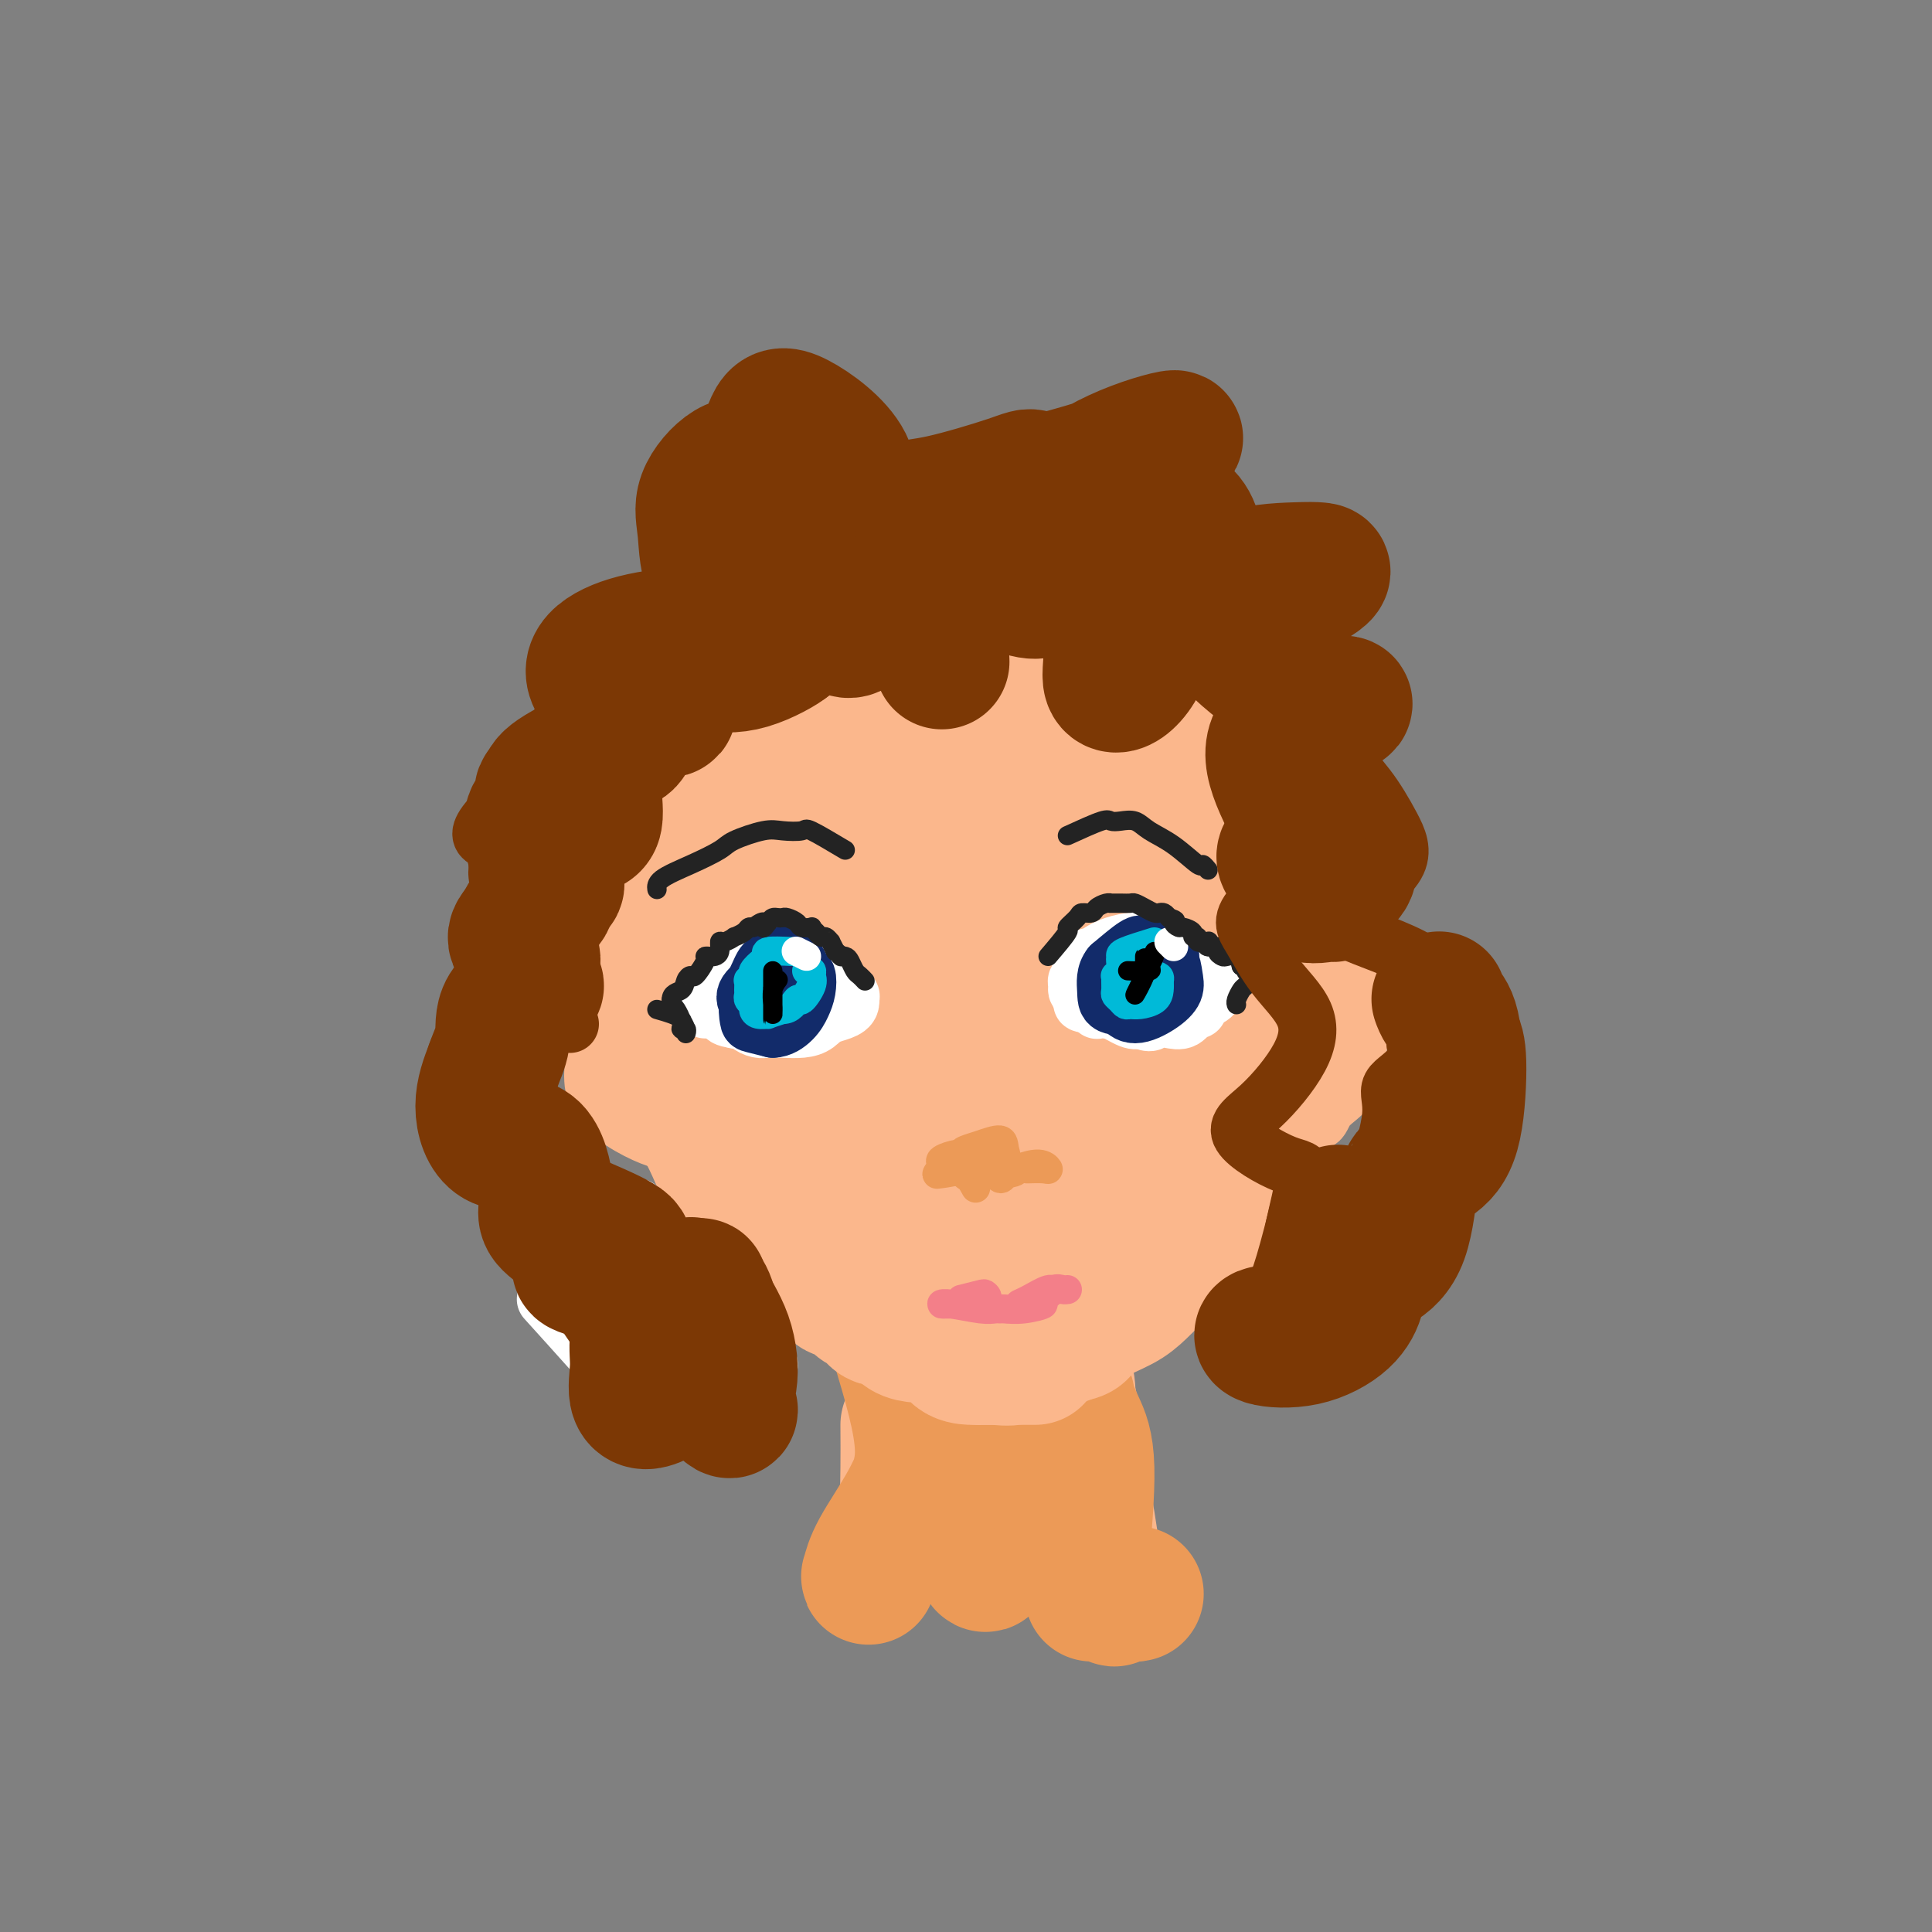 <svg viewBox='0 0 400 400' version='1.1' xmlns='http://www.w3.org/2000/svg' xmlns:xlink='http://www.w3.org/1999/xlink'><rect x="0" y="0" width="400" height="400" fill="#808080" stroke="none"/><g fill='none' stroke='rgb(251,183,140)' stroke-width='28' stroke-linecap='round' stroke-linejoin='round'><path d='M188,295c0.016,3.121 0.033,6.241 0,9c-0.033,2.759 -0.115,5.155 0,7c0.115,1.845 0.429,3.139 0,4c-0.429,0.861 -1.600,1.291 -2,2c-0.400,0.709 -0.030,1.698 0,2c0.030,0.302 -0.280,-0.084 0,-1c0.280,-0.916 1.149,-2.362 2,-4c0.851,-1.638 1.682,-3.468 3,-6c1.318,-2.532 3.122,-5.765 4,-9c0.878,-3.235 0.828,-6.471 1,-8c0.172,-1.529 0.565,-1.352 1,-1c0.435,0.352 0.912,0.879 1,1c0.088,0.121 -0.214,-0.164 0,2c0.214,2.164 0.944,6.776 2,11c1.056,4.224 2.438,8.060 4,10c1.562,1.940 3.303,1.983 4,2c0.697,0.017 0.348,0.009 0,0'/><path d='M208,316c0.984,0.100 1.443,-0.651 2,-3c0.557,-2.349 1.210,-6.295 2,-9c0.790,-2.705 1.715,-4.170 2,-6c0.285,-1.830 -0.070,-4.025 0,-4c0.070,0.025 0.565,2.270 1,3c0.435,0.730 0.810,-0.054 1,2c0.190,2.054 0.196,6.948 1,11c0.804,4.052 2.406,7.262 4,10c1.594,2.738 3.180,5.003 4,6c0.820,0.997 0.876,0.725 1,0c0.124,-0.725 0.318,-1.904 0,-5c-0.318,-3.096 -1.147,-8.108 -2,-12c-0.853,-3.892 -1.730,-6.663 -2,-9c-0.270,-2.337 0.066,-4.239 0,-6c-0.066,-1.761 -0.533,-3.380 -1,-5'/><path d='M221,289c-0.622,-5.890 -0.176,-2.114 0,-1c0.176,1.114 0.083,-0.433 0,-1c-0.083,-0.567 -0.155,-0.152 -1,0c-0.845,0.152 -2.463,0.043 -3,0c-0.537,-0.043 0.006,-0.018 0,0c-0.006,0.018 -0.562,0.030 -1,0c-0.438,-0.030 -0.756,-0.101 -1,0c-0.244,0.101 -0.412,0.373 -1,1c-0.588,0.627 -1.597,1.608 -2,2c-0.403,0.392 -0.202,0.196 0,0'/><path d='M188,273c1.047,2.876 2.095,5.751 3,10c0.905,4.249 1.668,9.871 2,14c0.332,4.129 0.233,6.767 0,8c-0.233,1.233 -0.601,1.063 -1,1c-0.399,-0.063 -0.828,-0.018 -1,0c-0.172,0.018 -0.086,0.009 0,0'/></g>
<g fill='none' stroke='rgb(236,154,87)' stroke-width='28' stroke-linecap='round' stroke-linejoin='round'><path d='M186,278c2.430,8.068 4.861,16.137 5,22c0.139,5.863 -2.013,9.521 -4,13c-1.987,3.479 -3.810,6.777 -5,9c-1.190,2.223 -1.747,3.369 -2,4c-0.253,0.631 -0.201,0.746 0,0c0.201,-0.746 0.551,-2.354 2,-5c1.449,-2.646 3.996,-6.329 6,-10c2.004,-3.671 3.465,-7.328 5,-13c1.535,-5.672 3.143,-13.357 4,-18c0.857,-4.643 0.962,-6.242 1,-7c0.038,-0.758 0.010,-0.673 0,0c-0.010,0.673 -0.002,1.936 0,7c0.002,5.064 -0.002,13.929 1,22c1.002,8.071 3.011,15.349 4,19c0.989,3.651 0.959,3.675 2,1c1.041,-2.675 3.155,-8.050 5,-16c1.845,-7.950 3.423,-18.475 5,-29'/><path d='M215,277c0.965,-5.693 0.878,-5.425 1,-5c0.122,0.425 0.452,1.007 1,8c0.548,6.993 1.315,20.395 2,28c0.685,7.605 1.288,9.411 2,11c0.712,1.589 1.532,2.962 2,4c0.468,1.038 0.585,1.741 1,-2c0.415,-3.741 1.129,-11.927 1,-17c-0.129,-5.073 -1.101,-7.034 -2,-9c-0.899,-1.966 -1.726,-3.938 -2,-5c-0.274,-1.062 0.005,-1.216 0,0c-0.005,1.216 -0.292,3.800 0,9c0.292,5.200 1.164,13.015 2,18c0.836,4.985 1.636,7.140 3,9c1.364,1.860 3.290,3.424 4,4c0.710,0.576 0.203,0.165 0,0c-0.203,-0.165 -0.101,-0.082 0,0'/><path d='M230,330c1.140,2.011 0.490,0.539 1,0c0.510,-0.539 2.181,-0.144 3,0c0.819,0.144 0.787,0.039 1,0c0.213,-0.039 0.673,-0.010 -1,0c-1.673,0.010 -5.478,0.003 -7,0c-1.522,-0.003 -0.761,-0.001 0,0'/></g>
<g fill='none' stroke='rgb(251,183,140)' stroke-width='28' stroke-linecap='round' stroke-linejoin='round'><path d='M159,263c4.983,0.105 9.966,0.209 13,1c3.034,0.791 4.118,2.268 5,3c0.882,0.732 1.560,0.720 2,1c0.440,0.280 0.641,0.853 2,1c1.359,0.147 3.877,-0.133 5,0c1.123,0.133 0.852,0.677 2,1c1.148,0.323 3.716,0.424 5,1c1.284,0.576 1.284,1.628 2,2c0.716,0.372 2.148,0.065 3,0c0.852,-0.065 1.123,0.112 2,1c0.877,0.888 2.360,2.487 3,3c0.640,0.513 0.437,-0.061 1,0c0.563,0.061 1.891,0.757 3,1c1.109,0.243 1.998,0.034 3,0c1.002,-0.034 2.116,0.106 4,0c1.884,-0.106 4.538,-0.459 6,-1c1.462,-0.541 1.731,-1.271 2,-2'/><path d='M222,275c2.787,-0.515 2.255,-0.302 2,0c-0.255,0.302 -0.234,0.694 -1,1c-0.766,0.306 -2.318,0.527 -4,1c-1.682,0.473 -3.493,1.199 -5,2c-1.507,0.801 -2.709,1.679 -4,2c-1.291,0.321 -2.672,0.086 -4,0c-1.328,-0.086 -2.604,-0.023 -3,0c-0.396,0.023 0.089,0.006 0,0c-0.089,-0.006 -0.753,-0.002 0,0c0.753,0.002 2.923,0.000 5,0c2.077,-0.000 4.062,-0.000 5,0c0.938,0.000 0.829,0.000 1,0c0.171,-0.000 0.620,-0.000 0,0c-0.620,0.000 -2.310,0.000 -4,0'/><path d='M210,281c-1.684,-0.003 -4.395,-0.012 -6,0c-1.605,0.012 -2.106,0.044 -3,0c-0.894,-0.044 -2.183,-0.164 -3,-1c-0.817,-0.836 -1.163,-2.389 -3,-3c-1.837,-0.611 -5.164,-0.281 -7,-1c-1.836,-0.719 -2.182,-2.487 -3,-3c-0.818,-0.513 -2.110,0.229 -3,0c-0.890,-0.229 -1.378,-1.430 -2,-2c-0.622,-0.570 -1.377,-0.508 -2,-1c-0.623,-0.492 -1.115,-1.536 -2,-2c-0.885,-0.464 -2.164,-0.348 -3,-1c-0.836,-0.652 -1.230,-2.073 -2,-3c-0.770,-0.927 -1.918,-1.362 -3,-2c-1.082,-0.638 -2.099,-1.479 -3,-2c-0.901,-0.521 -1.686,-0.720 -2,-1c-0.314,-0.280 -0.157,-0.640 0,-1'/><path d='M163,258c-3.962,-2.932 -1.366,-1.264 -1,-1c0.366,0.264 -1.498,-0.878 -3,-2c-1.502,-1.122 -2.640,-2.224 -3,-3c-0.360,-0.776 0.060,-1.226 -1,-3c-1.060,-1.774 -3.598,-4.870 -5,-7c-1.402,-2.130 -1.668,-3.292 -3,-6c-1.332,-2.708 -3.730,-6.962 -5,-11c-1.270,-4.038 -1.411,-7.862 -2,-12c-0.589,-4.138 -1.624,-8.592 -2,-15c-0.376,-6.408 -0.091,-14.769 1,-22c1.091,-7.231 2.988,-13.331 7,-21c4.012,-7.669 10.139,-16.909 15,-23c4.861,-6.091 8.458,-9.035 14,-12c5.542,-2.965 13.031,-5.952 20,-7c6.969,-1.048 13.420,-0.157 18,1c4.580,1.157 7.290,2.578 10,4'/><path d='M223,118c4.602,0.972 2.106,0.901 2,1c-0.106,0.099 2.179,0.367 1,0c-1.179,-0.367 -5.820,-1.370 -11,-2c-5.180,-0.630 -10.899,-0.888 -21,9c-10.101,9.888 -24.586,29.923 -32,48c-7.414,18.077 -7.759,34.195 -3,46c4.759,11.805 14.623,19.295 23,21c8.377,1.705 15.267,-2.375 21,-15c5.733,-12.625 10.307,-33.794 12,-49c1.693,-15.206 0.504,-24.448 -1,-32c-1.504,-7.552 -3.322,-13.413 -6,-17c-2.678,-3.587 -6.215,-4.900 -13,1c-6.785,5.900 -16.819,19.015 -23,41c-6.181,21.985 -8.510,52.842 -5,68c3.510,15.158 12.860,14.617 20,9c7.140,-5.617 12.070,-16.308 17,-27'/><path d='M204,220c3.541,-13.362 3.894,-33.269 4,-47c0.106,-13.731 -0.036,-21.288 -2,-23c-1.964,-1.712 -5.749,2.421 -11,16c-5.251,13.579 -11.968,36.605 -13,55c-1.032,18.395 3.620,32.160 9,36c5.380,3.840 11.486,-2.245 16,-7c4.514,-4.755 7.434,-8.182 9,-10c1.566,-1.818 1.776,-2.028 2,-2c0.224,0.028 0.461,0.295 -2,3c-2.461,2.705 -7.620,7.849 -11,13c-3.380,5.151 -4.983,10.308 -6,13c-1.017,2.692 -1.449,2.920 -1,3c0.449,0.080 1.780,0.011 6,-2c4.220,-2.011 11.328,-5.965 15,-8c3.672,-2.035 3.906,-2.153 4,-2c0.094,0.153 0.047,0.576 0,1'/><path d='M223,259c3.691,-1.908 0.417,-1.176 -2,1c-2.417,2.176 -3.979,5.798 -5,8c-1.021,2.202 -1.502,2.985 -2,4c-0.498,1.015 -1.013,2.263 -1,3c0.013,0.737 0.555,0.963 1,1c0.445,0.037 0.793,-0.113 2,0c1.207,0.113 3.275,0.491 5,0c1.725,-0.491 3.109,-1.850 5,-3c1.891,-1.150 4.290,-2.090 6,-3c1.710,-0.910 2.730,-1.790 4,-3c1.270,-1.210 2.790,-2.750 4,-4c1.210,-1.250 2.112,-2.211 3,-3c0.888,-0.789 1.764,-1.407 3,-3c1.236,-1.593 2.833,-4.160 4,-6c1.167,-1.840 1.905,-2.954 3,-5c1.095,-2.046 2.548,-5.023 4,-8'/><path d='M257,238c3.612,-6.036 2.140,-6.624 2,-11c-0.140,-4.376 1.050,-12.538 2,-18c0.950,-5.462 1.660,-8.225 2,-15c0.340,-6.775 0.309,-17.564 0,-24c-0.309,-6.436 -0.896,-8.520 -2,-13c-1.104,-4.480 -2.726,-11.358 -5,-16c-2.274,-4.642 -5.199,-7.050 -8,-9c-2.801,-1.950 -5.479,-3.442 -8,-4c-2.521,-0.558 -4.884,-0.180 -10,9c-5.116,9.180 -12.986,27.163 -17,46c-4.014,18.837 -4.171,38.529 -2,49c2.171,10.471 6.670,11.723 12,10c5.330,-1.723 11.490,-6.421 16,-15c4.510,-8.579 7.368,-21.041 9,-35c1.632,-13.959 2.038,-29.417 2,-36c-0.038,-6.583 -0.519,-4.292 -1,-2'/><path d='M249,154c-1.064,-5.706 -4.223,-0.972 -9,15c-4.777,15.972 -11.172,43.181 -13,58c-1.828,14.819 0.910,17.247 3,17c2.090,-0.247 3.530,-3.171 5,-11c1.470,-7.829 2.969,-20.565 4,-34c1.031,-13.435 1.593,-27.571 1,-36c-0.593,-8.429 -2.341,-11.151 -4,-16c-1.659,-4.849 -3.229,-11.824 -4,-15c-0.771,-3.176 -0.743,-2.552 -1,-1c-0.257,1.552 -0.800,4.033 -1,6c-0.200,1.967 -0.057,3.419 0,4c0.057,0.581 0.029,0.290 0,0'/></g>
<g fill='none' stroke='rgb(251,183,140)' stroke-width='12' stroke-linecap='round' stroke-linejoin='round'><path d='M137,215c-0.276,-1.379 -0.551,-2.758 -1,-4c-0.449,-1.242 -1.070,-2.346 -2,-3c-0.930,-0.654 -2.169,-0.859 -3,-1c-0.831,-0.141 -1.256,-0.220 -2,0c-0.744,0.220 -1.809,0.739 -3,1c-1.191,0.261 -2.509,0.264 -3,1c-0.491,0.736 -0.156,2.207 0,4c0.156,1.793 0.132,3.910 0,6c-0.132,2.090 -0.372,4.154 0,6c0.372,1.846 1.355,3.474 3,5c1.645,1.526 3.950,2.948 6,4c2.050,1.052 3.845,1.732 5,2c1.155,0.268 1.670,0.123 2,0c0.330,-0.123 0.473,-0.226 0,-1c-0.473,-0.774 -1.564,-2.221 -3,-4c-1.436,-1.779 -3.218,-3.889 -5,-6'/><path d='M131,225c-1.486,-2.474 -2.203,-3.158 -2,-5c0.203,-1.842 1.324,-4.842 2,-7c0.676,-2.158 0.907,-3.474 1,-4c0.093,-0.526 0.046,-0.263 0,0'/><path d='M261,214c3.592,-4.981 7.184,-9.962 9,-12c1.816,-2.038 1.857,-1.134 2,-1c0.143,0.134 0.388,-0.502 1,-1c0.612,-0.498 1.592,-0.859 2,-1c0.408,-0.141 0.243,-0.064 1,0c0.757,0.064 2.437,0.113 3,0c0.563,-0.113 0.010,-0.388 0,0c-0.010,0.388 0.525,1.439 1,3c0.475,1.561 0.891,3.631 1,5c0.109,1.369 -0.090,2.035 0,4c0.090,1.965 0.468,5.228 0,7c-0.468,1.772 -1.781,2.054 -2,3c-0.219,0.946 0.657,2.554 0,4c-0.657,1.446 -2.846,2.728 -4,4c-1.154,1.272 -1.272,2.535 -2,3c-0.728,0.465 -2.065,0.133 -3,0c-0.935,-0.133 -1.467,-0.066 -2,0'/><path d='M268,232c-0.951,-0.176 -0.829,-0.615 0,-1c0.829,-0.385 2.366,-0.716 4,-3c1.634,-2.284 3.366,-6.521 4,-9c0.634,-2.479 0.170,-3.200 0,-4c-0.170,-0.800 -0.046,-1.678 0,-3c0.046,-1.322 0.012,-3.087 0,-4c-0.012,-0.913 -0.004,-0.975 0,-1c0.004,-0.025 0.002,-0.012 0,0'/></g>
<g fill='none' stroke='rgb(255,255,255)' stroke-width='12' stroke-linecap='round' stroke-linejoin='round'><path d='M113,269c6.349,7.021 12.698,14.043 16,18c3.302,3.957 3.558,4.851 5,6c1.442,1.149 4.072,2.555 5,3c0.928,0.445 0.154,-0.071 0,-2c-0.154,-1.929 0.311,-5.272 0,-9c-0.311,-3.728 -1.400,-7.842 -3,-11c-1.600,-3.158 -3.712,-5.362 -4,-6c-0.288,-0.638 1.247,0.289 2,1c0.753,0.711 0.724,1.205 3,4c2.276,2.795 6.856,7.889 10,11c3.144,3.111 4.851,4.237 6,5c1.149,0.763 1.739,1.163 2,0c0.261,-1.163 0.191,-3.889 -1,-6c-1.191,-2.111 -3.505,-3.607 -5,-6c-1.495,-2.393 -2.172,-5.683 -3,-8c-0.828,-2.317 -1.808,-3.662 -2,-4c-0.192,-0.338 0.404,0.331 1,1'/><path d='M145,266c-0.729,-2.149 1.950,0.977 4,4c2.050,3.023 3.471,5.943 5,8c1.529,2.057 3.165,3.253 4,4c0.835,0.747 0.869,1.046 1,1c0.131,-0.046 0.360,-0.437 0,-1c-0.360,-0.563 -1.310,-1.296 -2,-2c-0.690,-0.704 -1.122,-1.377 -2,-2c-0.878,-0.623 -2.203,-1.196 -3,-2c-0.797,-0.804 -1.065,-1.840 -2,-3c-0.935,-1.160 -2.538,-2.443 -4,-4c-1.462,-1.557 -2.784,-3.388 -4,-5c-1.216,-1.612 -2.326,-3.007 -3,-4c-0.674,-0.993 -0.913,-1.586 -2,-3c-1.087,-1.414 -3.024,-3.650 -4,-5c-0.976,-1.350 -0.993,-1.814 -1,-2c-0.007,-0.186 -0.003,-0.093 0,0'/><path d='M146,209c0.995,-1.970 1.989,-3.939 3,-5c1.011,-1.061 2.037,-1.212 3,-2c0.963,-0.788 1.861,-2.213 3,-3c1.139,-0.787 2.517,-0.937 4,-1c1.483,-0.063 3.070,-0.038 4,0c0.930,0.038 1.201,0.089 2,0c0.799,-0.089 2.125,-0.319 3,0c0.875,0.319 1.300,1.185 2,2c0.700,0.815 1.675,1.577 2,2c0.325,0.423 -0.000,0.505 0,1c0.000,0.495 0.326,1.403 1,2c0.674,0.597 1.696,0.882 2,1c0.304,0.118 -0.110,0.070 0,0c0.110,-0.070 0.746,-0.163 1,0c0.254,0.163 0.127,0.581 0,1'/><path d='M176,207c0.479,1.967 -2.322,2.383 -4,3c-1.678,0.617 -2.231,1.434 -3,2c-0.769,0.566 -1.754,0.881 -3,1c-1.246,0.119 -2.753,0.042 -4,0c-1.247,-0.042 -2.236,-0.047 -3,0c-0.764,0.047 -1.305,0.148 -2,0c-0.695,-0.148 -1.546,-0.544 -2,-1c-0.454,-0.456 -0.512,-0.970 -1,-1c-0.488,-0.030 -1.407,0.426 -2,0c-0.593,-0.426 -0.860,-1.733 -1,-2c-0.140,-0.267 -0.153,0.505 0,1c0.153,0.495 0.472,0.713 2,1c1.528,0.287 4.264,0.644 7,1'/><path d='M160,212c2.297,-0.071 4.039,-0.748 5,-1c0.961,-0.252 1.142,-0.078 1,0c-0.142,0.078 -0.608,0.060 -1,0c-0.392,-0.060 -0.712,-0.162 -2,0c-1.288,0.162 -3.544,0.590 -5,0c-1.456,-0.590 -2.110,-2.196 -2,-3c0.110,-0.804 0.985,-0.805 2,-1c1.015,-0.195 2.171,-0.585 4,-1c1.829,-0.415 4.330,-0.855 5,-1c0.670,-0.145 -0.491,0.003 -1,0c-0.509,-0.003 -0.364,-0.159 -1,0c-0.636,0.159 -2.052,0.631 -4,1c-1.948,0.369 -4.429,0.635 -6,1c-1.571,0.365 -2.231,0.829 -3,1c-0.769,0.171 -1.648,0.049 -2,0c-0.352,-0.049 -0.176,-0.024 0,0'/><path d='M150,208c-2.623,0.646 -0.681,0.762 0,1c0.681,0.238 0.100,0.600 0,1c-0.100,0.400 0.281,0.838 2,1c1.719,0.162 4.777,0.046 6,0c1.223,-0.046 0.612,-0.023 0,0'/><path d='M226,203c2.780,-1.185 5.561,-2.370 7,-3c1.439,-0.630 1.538,-0.707 2,-1c0.462,-0.293 1.287,-0.804 2,-1c0.713,-0.196 1.313,-0.078 2,0c0.687,0.078 1.460,0.114 2,0c0.540,-0.114 0.848,-0.380 2,0c1.152,0.380 3.147,1.406 4,2c0.853,0.594 0.563,0.756 1,1c0.437,0.244 1.601,0.569 2,1c0.399,0.431 0.032,0.967 0,1c-0.032,0.033 0.270,-0.436 0,-1c-0.270,-0.564 -1.114,-1.223 -2,-2c-0.886,-0.777 -1.816,-1.671 -3,-2c-1.184,-0.329 -2.624,-0.094 -4,0c-1.376,0.094 -2.688,0.047 -4,0'/><path d='M237,198c-2.308,-0.604 -1.578,-0.116 -2,0c-0.422,0.116 -1.997,-0.142 -3,0c-1.003,0.142 -1.434,0.683 -2,1c-0.566,0.317 -1.266,0.410 -2,1c-0.734,0.590 -1.503,1.678 -2,2c-0.497,0.322 -0.722,-0.121 -1,0c-0.278,0.121 -0.609,0.805 -1,1c-0.391,0.195 -0.842,-0.098 -1,0c-0.158,0.098 -0.024,0.588 0,1c0.024,0.412 -0.061,0.745 0,1c0.061,0.255 0.268,0.433 1,1c0.732,0.567 1.990,1.523 3,2c1.010,0.477 1.772,0.475 3,1c1.228,0.525 2.922,1.579 4,2c1.078,0.421 1.539,0.211 2,0'/><path d='M236,211c2.550,1.246 2.425,0.362 3,0c0.575,-0.362 1.850,-0.202 3,0c1.150,0.202 2.175,0.446 3,0c0.825,-0.446 1.450,-1.584 2,-2c0.550,-0.416 1.024,-0.111 1,0c-0.024,0.111 -0.546,0.030 -1,0c-0.454,-0.030 -0.839,-0.007 -2,0c-1.161,0.007 -3.100,-0.002 -5,0c-1.900,0.002 -3.763,0.014 -6,0c-2.237,-0.014 -4.847,-0.055 -6,0c-1.153,0.055 -0.849,0.207 -1,0c-0.151,-0.207 -0.757,-0.773 -1,-1c-0.243,-0.227 -0.121,-0.113 0,0'/><path d='M226,208c-3.414,-0.287 -1.450,-0.505 -1,-1c0.450,-0.495 -0.613,-1.268 -1,-2c-0.387,-0.732 -0.098,-1.425 0,-2c0.098,-0.575 0.004,-1.033 0,-1c-0.004,0.033 0.080,0.556 0,0c-0.080,-0.556 -0.325,-2.191 0,-3c0.325,-0.809 1.221,-0.791 2,-1c0.779,-0.209 1.440,-0.646 2,-1c0.560,-0.354 1.020,-0.624 2,-1c0.980,-0.376 2.479,-0.859 4,-1c1.521,-0.141 3.062,0.059 4,0c0.938,-0.059 1.272,-0.377 2,0c0.728,0.377 1.850,1.448 3,2c1.150,0.552 2.329,0.586 3,1c0.671,0.414 0.836,1.207 1,2'/><path d='M247,200c1.780,1.157 1.730,1.549 2,2c0.270,0.451 0.859,0.961 1,1c0.141,0.039 -0.165,-0.392 0,0c0.165,0.392 0.801,1.608 1,2c0.199,0.392 -0.038,-0.038 0,0c0.038,0.038 0.350,0.546 0,1c-0.350,0.454 -1.362,0.854 -2,1c-0.638,0.146 -0.903,0.039 -1,0c-0.097,-0.039 -0.028,-0.011 0,0c0.028,0.011 0.014,0.006 0,0'/></g>
<g fill='none' stroke='rgb(236,154,87)' stroke-width='6' stroke-linecap='round' stroke-linejoin='round'><path d='M202,246c-1.321,-2.329 -2.642,-4.658 -3,-6c-0.358,-1.342 0.247,-1.699 1,-2c0.753,-0.301 1.653,-0.548 3,-1c1.347,-0.452 3.140,-1.111 4,-1c0.860,0.111 0.786,0.990 1,2c0.214,1.010 0.717,2.149 0,3c-0.717,0.851 -2.655,1.412 -4,2c-1.345,0.588 -2.098,1.201 -3,1c-0.902,-0.201 -1.954,-1.217 -2,-2c-0.046,-0.783 0.916,-1.334 2,-2c1.084,-0.666 2.292,-1.446 3,-2c0.708,-0.554 0.916,-0.883 1,0c0.084,0.883 0.043,2.979 0,4c-0.043,1.021 -0.089,0.967 -1,1c-0.911,0.033 -2.689,0.152 -4,0c-1.311,-0.152 -2.156,-0.576 -3,-1'/><path d='M197,242c-1.703,0.049 -1.960,0.173 -2,0c-0.040,-0.173 0.137,-0.642 0,-1c-0.137,-0.358 -0.586,-0.604 0,-1c0.586,-0.396 2.209,-0.943 3,-1c0.791,-0.057 0.749,0.374 1,1c0.251,0.626 0.793,1.446 0,2c-0.793,0.554 -2.922,0.842 -4,1c-1.078,0.158 -1.106,0.188 -1,0c0.106,-0.188 0.347,-0.592 1,-1c0.653,-0.408 1.719,-0.819 3,-1c1.281,-0.181 2.776,-0.131 4,0c1.224,0.131 2.176,0.343 3,1c0.824,0.657 1.521,1.759 2,2c0.479,0.241 0.739,-0.380 1,-1'/><path d='M208,243c2.481,-0.150 2.184,-0.523 3,-1c0.816,-0.477 2.743,-1.056 4,-1c1.257,0.056 1.842,0.747 2,1c0.158,0.253 -0.111,0.068 -1,0c-0.889,-0.068 -2.397,-0.019 -3,0c-0.603,0.019 -0.302,0.010 0,0'/></g>
<g fill='none' stroke='rgb(243,127,137)' stroke-width='6' stroke-linecap='round' stroke-linejoin='round'><path d='M199,269c1.605,-0.400 3.209,-0.801 4,-1c0.791,-0.199 0.768,-0.197 1,0c0.232,0.197 0.720,0.588 0,1c-0.720,0.412 -2.646,0.846 -4,1c-1.354,0.154 -2.136,0.027 -3,0c-0.864,-0.027 -1.811,0.045 -2,0c-0.189,-0.045 0.381,-0.209 2,0c1.619,0.209 4.286,0.789 6,1c1.714,0.211 2.473,0.053 3,0c0.527,-0.053 0.821,-0.000 1,0c0.179,0.000 0.244,-0.051 1,0c0.756,0.051 2.204,0.206 4,0c1.796,-0.206 3.942,-0.773 4,-1c0.058,-0.227 -1.971,-0.113 -4,0'/><path d='M212,270c-0.541,-0.026 0.105,-0.092 0,0c-0.105,0.092 -0.962,0.340 0,0c0.962,-0.340 3.744,-1.270 5,-2c1.256,-0.730 0.987,-1.261 0,-1c-0.987,0.261 -2.693,1.313 -4,2c-1.307,0.687 -2.217,1.007 -2,1c0.217,-0.007 1.561,-0.342 3,-1c1.439,-0.658 2.973,-1.640 4,-2c1.027,-0.360 1.546,-0.097 2,0c0.454,0.097 0.844,0.028 1,0c0.156,-0.028 0.078,-0.014 0,0'/></g>
<g fill='none' stroke='rgb(19,129,197)' stroke-width='12' stroke-linecap='round' stroke-linejoin='round'><path d='M159,202c-0.012,-0.537 -0.024,-1.074 0,0c0.024,1.074 0.083,3.758 0,5c-0.083,1.242 -0.309,1.041 0,1c0.309,-0.041 1.151,0.076 2,0c0.849,-0.076 1.704,-0.346 2,-1c0.296,-0.654 0.033,-1.691 0,-2c-0.033,-0.309 0.163,0.109 0,0c-0.163,-0.109 -0.687,-0.746 -1,-1c-0.313,-0.254 -0.416,-0.124 -1,0c-0.584,0.124 -1.649,0.244 -2,1c-0.351,0.756 0.011,2.150 0,3c-0.011,0.850 -0.395,1.156 0,1c0.395,-0.156 1.568,-0.773 2,-1c0.432,-0.227 0.123,-0.065 0,0c-0.123,0.065 -0.062,0.032 0,0'/></g>
<g fill='none' stroke='rgb(18,43,106)' stroke-width='12' stroke-linecap='round' stroke-linejoin='round'><path d='M162,208c-1.650,0.358 -3.300,0.716 -4,1c-0.700,0.284 -0.450,0.494 0,1c0.450,0.506 1.099,1.309 2,1c0.901,-0.309 2.053,-1.729 3,-3c0.947,-1.271 1.688,-2.393 2,-3c0.312,-0.607 0.196,-0.700 0,-1c-0.196,-0.300 -0.473,-0.809 -1,-1c-0.527,-0.191 -1.305,-0.066 -2,0c-0.695,0.066 -1.307,0.071 -2,1c-0.693,0.929 -1.467,2.782 -2,4c-0.533,1.218 -0.826,1.802 0,2c0.826,0.198 2.770,0.011 4,-1c1.230,-1.011 1.747,-2.845 2,-4c0.253,-1.155 0.243,-1.629 0,-2c-0.243,-0.371 -0.719,-0.638 -1,-1c-0.281,-0.362 -0.366,-0.818 -1,-1c-0.634,-0.182 -1.817,-0.091 -3,0'/><path d='M159,201c-0.834,-0.539 -0.418,0.113 -1,1c-0.582,0.887 -2.164,2.008 -3,3c-0.836,0.992 -0.928,1.854 0,3c0.928,1.146 2.877,2.575 4,3c1.123,0.425 1.422,-0.153 2,-1c0.578,-0.847 1.436,-1.964 2,-3c0.564,-1.036 0.835,-1.992 1,-3c0.165,-1.008 0.225,-2.067 0,-3c-0.225,-0.933 -0.733,-1.741 -1,-2c-0.267,-0.259 -0.292,0.032 -1,0c-0.708,-0.032 -2.098,-0.388 -3,0c-0.902,0.388 -1.316,1.518 -2,3c-0.684,1.482 -1.637,3.315 -2,5c-0.363,1.685 -0.136,3.223 0,4c0.136,0.777 0.182,0.793 1,1c0.818,0.207 2.409,0.603 4,1'/><path d='M160,213c1.573,0.002 3.007,-0.992 4,-2c0.993,-1.008 1.546,-2.028 2,-3c0.454,-0.972 0.808,-1.896 1,-3c0.192,-1.104 0.222,-2.389 0,-3c-0.222,-0.611 -0.696,-0.548 -1,-1c-0.304,-0.452 -0.439,-1.419 -1,-2c-0.561,-0.581 -1.549,-0.778 -2,-1c-0.451,-0.222 -0.366,-0.471 -1,0c-0.634,0.471 -1.987,1.660 -3,3c-1.013,1.340 -1.686,2.832 -2,4c-0.314,1.168 -0.270,2.014 0,3c0.270,0.986 0.765,2.112 2,2c1.235,-0.112 3.210,-1.460 4,-2c0.790,-0.540 0.395,-0.270 0,0'/><path d='M235,203c1.577,0.059 3.154,0.119 4,0c0.846,-0.119 0.962,-0.416 1,-1c0.038,-0.584 -0.002,-1.456 0,-2c0.002,-0.544 0.045,-0.760 0,-1c-0.045,-0.240 -0.178,-0.502 -1,0c-0.822,0.502 -2.332,1.769 -3,3c-0.668,1.231 -0.493,2.424 0,3c0.493,0.576 1.304,0.533 2,0c0.696,-0.533 1.278,-1.556 2,-3c0.722,-1.444 1.583,-3.308 2,-4c0.417,-0.692 0.391,-0.211 0,0c-0.391,0.211 -1.147,0.153 -2,0c-0.853,-0.153 -1.803,-0.400 -3,1c-1.197,1.400 -2.640,4.447 -3,6c-0.360,1.553 0.365,1.610 1,2c0.635,0.390 1.182,1.111 2,1c0.818,-0.111 1.909,-1.056 3,-2'/><path d='M240,206c1.417,-0.217 1.958,-1.261 2,-3c0.042,-1.739 -0.416,-4.174 -1,-5c-0.584,-0.826 -1.293,-0.045 -2,0c-0.707,0.045 -1.412,-0.648 -2,-1c-0.588,-0.352 -1.060,-0.362 -2,1c-0.940,1.362 -2.350,4.097 -3,6c-0.650,1.903 -0.542,2.975 0,4c0.542,1.025 1.517,2.005 3,2c1.483,-0.005 3.474,-0.994 5,-2c1.526,-1.006 2.588,-2.027 3,-3c0.412,-0.973 0.173,-1.896 0,-3c-0.173,-1.104 -0.281,-2.390 -1,-3c-0.719,-0.610 -2.048,-0.545 -3,-1c-0.952,-0.455 -1.525,-1.430 -2,-2c-0.475,-0.570 -0.850,-0.734 -2,0c-1.150,0.734 -3.075,2.367 -5,4'/><path d='M230,200c-1.307,1.575 -1.075,3.513 -1,5c0.075,1.487 -0.008,2.522 1,3c1.008,0.478 3.108,0.397 4,0c0.892,-0.397 0.576,-1.111 1,-2c0.424,-0.889 1.589,-1.953 2,-3c0.411,-1.047 0.068,-2.077 0,-3c-0.068,-0.923 0.139,-1.739 0,-2c-0.139,-0.261 -0.625,0.033 -1,0c-0.375,-0.033 -0.639,-0.394 -1,0c-0.361,0.394 -0.817,1.541 -1,2c-0.183,0.459 -0.091,0.229 0,0'/></g>
<g fill='none' stroke='rgb(0,186,216)' stroke-width='6' stroke-linecap='round' stroke-linejoin='round'><path d='M164,197c-2.127,-0.098 -4.253,-0.195 -5,0c-0.747,0.195 -0.113,0.684 0,1c0.113,0.316 -0.295,0.461 -1,1c-0.705,0.539 -1.706,1.472 -2,2c-0.294,0.528 0.118,0.652 0,1c-0.118,0.348 -0.765,0.919 -1,1c-0.235,0.081 -0.059,-0.329 0,0c0.059,0.329 0.001,1.397 0,2c-0.001,0.603 0.054,0.740 0,1c-0.054,0.260 -0.217,0.644 0,1c0.217,0.356 0.812,0.685 1,1c0.188,0.315 -0.033,0.618 0,1c0.033,0.382 0.318,0.845 1,1c0.682,0.155 1.761,0.003 2,0c0.239,-0.003 -0.360,0.142 0,0c0.360,-0.142 1.680,-0.571 3,-1'/><path d='M162,209c1.735,0.125 2.571,-1.564 3,-2c0.429,-0.436 0.451,0.381 1,0c0.549,-0.381 1.625,-1.958 2,-3c0.375,-1.042 0.049,-1.547 0,-2c-0.049,-0.453 0.179,-0.853 0,-1c-0.179,-0.147 -0.765,-0.042 -1,0c-0.235,0.042 -0.117,0.021 0,0'/><path d='M239,195c-2.425,0.748 -4.850,1.497 -6,2c-1.150,0.503 -1.026,0.761 -1,1c0.026,0.239 -0.046,0.458 0,1c0.046,0.542 0.209,1.406 0,2c-0.209,0.594 -0.789,0.919 -1,1c-0.211,0.081 -0.054,-0.081 0,0c0.054,0.081 0.003,0.404 0,1c-0.003,0.596 0.040,1.466 0,2c-0.040,0.534 -0.164,0.732 0,1c0.164,0.268 0.614,0.605 1,1c0.386,0.395 0.706,0.846 1,1c0.294,0.154 0.562,0.011 1,0c0.438,-0.011 1.045,0.110 2,0c0.955,-0.110 2.257,-0.453 3,-1c0.743,-0.547 0.927,-1.299 1,-2c0.073,-0.701 0.037,-1.350 0,-2'/><path d='M240,203c0.400,-1.000 -0.600,-1.000 -1,-1c-0.400,-0.000 -0.200,0.000 0,0'/></g>
<g fill='none' stroke='rgb(0,0,0)' stroke-width='4' stroke-linecap='round' stroke-linejoin='round'><path d='M160,201c-0.000,1.402 -0.000,2.804 0,4c0.000,1.196 0.000,2.186 0,3c-0.000,0.814 -0.001,1.452 0,2c0.001,0.548 0.004,1.005 0,1c-0.004,-0.005 -0.015,-0.470 0,-1c0.015,-0.530 0.057,-1.123 0,-2c-0.057,-0.877 -0.211,-2.039 0,-3c0.211,-0.961 0.788,-1.720 1,-2c0.212,-0.280 0.061,-0.080 0,0c-0.061,0.080 -0.030,0.040 0,0'/><path d='M234,201c-0.461,-0.016 -0.923,-0.033 0,0c0.923,0.033 3.229,0.115 4,0c0.771,-0.115 0.005,-0.427 0,-1c-0.005,-0.573 0.749,-1.407 1,-2c0.251,-0.593 -0.002,-0.947 0,-1c0.002,-0.053 0.260,0.193 0,1c-0.260,0.807 -1.036,2.175 -2,4c-0.964,1.825 -2.115,4.106 -2,4c0.115,-0.106 1.495,-2.600 2,-4c0.505,-1.400 0.135,-1.708 0,-2c-0.135,-0.292 -0.036,-0.570 0,-1c0.036,-0.430 0.010,-1.012 0,-1c-0.010,0.012 -0.003,0.619 0,1c0.003,0.381 0.001,0.538 0,1c-0.001,0.462 -0.000,1.231 0,2'/><path d='M237,202c-0.222,0.467 -0.778,0.133 -1,0c-0.222,-0.133 -0.111,-0.067 0,0'/></g>
<g fill='none' stroke='rgb(255,255,255)' stroke-width='6' stroke-linecap='round' stroke-linejoin='round'><path d='M167,198c-0.833,-0.417 -1.667,-0.833 -2,-1c-0.333,-0.167 -0.167,-0.083 0,0'/><path d='M243,196c-0.417,-0.417 -0.833,-0.833 -1,-1c-0.167,-0.167 -0.083,-0.083 0,0'/></g>
<g fill='none' stroke='rgb(35,35,35)' stroke-width='4' stroke-linecap='round' stroke-linejoin='round'><path d='M217,198c1.747,-2.052 3.494,-4.104 4,-5c0.506,-0.896 -0.230,-0.635 0,-1c0.230,-0.365 1.427,-1.355 2,-2c0.573,-0.645 0.522,-0.943 1,-1c0.478,-0.057 1.486,0.128 2,0c0.514,-0.128 0.536,-0.570 1,-1c0.464,-0.430 1.371,-0.847 2,-1c0.629,-0.153 0.980,-0.042 1,0c0.020,0.042 -0.290,0.014 0,0c0.290,-0.014 1.181,-0.014 2,0c0.819,0.014 1.567,0.042 2,0c0.433,-0.042 0.550,-0.156 1,0c0.450,0.156 1.234,0.580 2,1c0.766,0.420 1.515,0.834 2,1c0.485,0.166 0.708,0.083 1,0c0.292,-0.083 0.655,-0.167 1,0c0.345,0.167 0.673,0.583 1,1'/><path d='M242,190c2.184,0.627 1.144,0.694 1,1c-0.144,0.306 0.607,0.852 1,1c0.393,0.148 0.429,-0.100 1,0c0.571,0.100 1.677,0.549 2,1c0.323,0.451 -0.137,0.904 0,1c0.137,0.096 0.872,-0.167 1,0c0.128,0.167 -0.350,0.762 0,1c0.350,0.238 1.529,0.119 2,0c0.471,-0.119 0.235,-0.238 0,0c-0.235,0.238 -0.467,0.835 0,1c0.467,0.165 1.634,-0.101 2,0c0.366,0.101 -0.071,0.568 0,1c0.071,0.432 0.648,0.827 1,1c0.352,0.173 0.479,0.123 1,0c0.521,-0.123 1.434,-0.321 2,0c0.566,0.321 0.783,1.160 1,2'/><path d='M257,200c2.502,1.713 1.258,0.995 1,1c-0.258,0.005 0.468,0.731 1,1c0.532,0.269 0.868,0.079 1,0c0.132,-0.079 0.061,-0.047 0,0c-0.061,0.047 -0.111,0.110 0,0c0.111,-0.110 0.384,-0.394 0,0c-0.384,0.394 -1.423,1.465 -2,2c-0.577,0.535 -0.691,0.535 -1,1c-0.309,0.465 -0.814,1.394 -1,2c-0.186,0.606 -0.053,0.887 0,1c0.053,0.113 0.027,0.056 0,0'/><path d='M136,209c2.143,0.611 4.287,1.222 5,2c0.713,0.778 -0.004,1.724 0,2c0.004,0.276 0.729,-0.116 1,0c0.271,0.116 0.087,0.740 0,1c-0.087,0.260 -0.079,0.154 0,0c0.079,-0.154 0.228,-0.357 0,-1c-0.228,-0.643 -0.832,-1.726 -1,-2c-0.168,-0.274 0.098,0.263 0,0c-0.098,-0.263 -0.562,-1.325 -1,-2c-0.438,-0.675 -0.849,-0.965 -1,-1c-0.151,-0.035 -0.041,0.183 0,0c0.041,-0.183 0.012,-0.767 0,-1c-0.012,-0.233 -0.006,-0.117 0,0'/><path d='M139,207c-0.057,-1.434 1.299,-1.519 2,-2c0.701,-0.481 0.747,-1.358 1,-2c0.253,-0.642 0.712,-1.048 1,-1c0.288,0.048 0.406,0.549 1,0c0.594,-0.549 1.666,-2.149 2,-3c0.334,-0.851 -0.069,-0.954 0,-1c0.069,-0.046 0.608,-0.036 1,0c0.392,0.036 0.635,0.097 1,0c0.365,-0.097 0.853,-0.351 1,-1c0.147,-0.649 -0.045,-1.693 0,-2c0.045,-0.307 0.327,0.124 1,0c0.673,-0.124 1.738,-0.804 2,-1c0.262,-0.196 -0.280,0.092 0,0c0.280,-0.092 1.383,-0.563 2,-1c0.617,-0.437 0.748,-0.839 1,-1c0.252,-0.161 0.626,-0.080 1,0'/><path d='M156,192c3.035,-2.276 2.123,-0.466 2,0c-0.123,0.466 0.543,-0.412 1,-1c0.457,-0.588 0.704,-0.887 1,-1c0.296,-0.113 0.641,-0.041 1,0c0.359,0.041 0.731,0.050 1,0c0.269,-0.050 0.435,-0.158 1,0c0.565,0.158 1.527,0.581 2,1c0.473,0.419 0.455,0.834 1,1c0.545,0.166 1.651,0.082 2,0c0.349,-0.082 -0.060,-0.161 0,0c0.060,0.161 0.590,0.564 1,1c0.410,0.436 0.701,0.907 1,1c0.299,0.093 0.606,-0.192 1,0c0.394,0.192 0.875,0.859 1,1c0.125,0.141 -0.107,-0.246 0,0c0.107,0.246 0.554,1.123 1,2'/><path d='M173,197c1.880,1.318 1.081,1.112 1,1c-0.081,-0.112 0.556,-0.132 1,0c0.444,0.132 0.693,0.414 1,1c0.307,0.586 0.670,1.477 1,2c0.330,0.523 0.627,0.679 1,1c0.373,0.321 0.821,0.806 1,1c0.179,0.194 0.090,0.097 0,0'/><path d='M175,176c-2.833,-1.687 -5.666,-3.374 -7,-4c-1.334,-0.626 -1.170,-0.191 -2,0c-0.830,0.191 -2.656,0.137 -4,0c-1.344,-0.137 -2.206,-0.357 -4,0c-1.794,0.357 -4.519,1.290 -6,2c-1.481,0.710 -1.717,1.196 -3,2c-1.283,0.804 -3.612,1.927 -6,3c-2.388,1.073 -4.835,2.097 -6,3c-1.165,0.903 -1.047,1.687 -1,2c0.047,0.313 0.024,0.157 0,0'/><path d='M221,173c2.773,-1.265 5.545,-2.529 7,-3c1.455,-0.471 1.591,-0.147 2,0c0.409,0.147 1.091,0.118 2,0c0.909,-0.118 2.047,-0.323 3,0c0.953,0.323 1.723,1.176 3,2c1.277,0.824 3.060,1.619 5,3c1.940,1.381 4.035,3.350 5,4c0.965,0.650 0.798,-0.017 1,0c0.202,0.017 0.772,0.719 1,1c0.228,0.281 0.114,0.140 0,0'/></g>
<g fill='none' stroke='rgb(124,56,5)' stroke-width='28' stroke-linecap='round' stroke-linejoin='round'><path d='M195,137c-0.267,-4.833 -0.535,-9.665 0,-13c0.535,-3.335 1.871,-5.172 2,-7c0.129,-1.828 -0.949,-3.647 -3,-5c-2.051,-1.353 -5.075,-2.242 -8,-2c-2.925,0.242 -5.751,1.614 -8,5c-2.249,3.386 -3.919,8.787 -4,12c-0.081,3.213 1.429,4.240 3,3c1.571,-1.240 3.204,-4.746 4,-7c0.796,-2.254 0.753,-3.254 0,-4c-0.753,-0.746 -2.218,-1.236 -4,-2c-1.782,-0.764 -3.882,-1.802 -5,-2c-1.118,-0.198 -1.252,0.444 -3,3c-1.748,2.556 -5.108,7.025 -7,10c-1.892,2.975 -2.317,4.455 -2,5c0.317,0.545 1.376,0.156 2,0c0.624,-0.156 0.812,-0.078 1,0'/><path d='M163,133c-0.911,0.865 -4.689,3.027 -8,4c-3.311,0.973 -6.156,0.758 -9,0c-2.844,-0.758 -5.688,-2.060 -7,-3c-1.312,-0.940 -1.092,-1.518 0,-2c1.092,-0.482 3.055,-0.868 5,-1c1.945,-0.132 3.872,-0.012 5,0c1.128,0.012 1.456,-0.085 -1,0c-2.456,0.085 -7.697,0.352 -12,1c-4.303,0.648 -7.667,1.676 -10,3c-2.333,1.324 -3.636,2.943 -3,5c0.636,2.057 3.211,4.554 5,6c1.789,1.446 2.791,1.843 3,3c0.209,1.157 -0.377,3.073 -1,4c-0.623,0.927 -1.283,0.865 -4,2c-2.717,1.135 -7.491,3.467 -10,5c-2.509,1.533 -2.755,2.266 -3,3'/><path d='M113,163c-2.237,1.959 0.670,1.857 2,2c1.330,0.143 1.082,0.531 0,1c-1.082,0.469 -2.998,1.020 -4,2c-1.002,0.980 -1.091,2.389 -1,4c0.091,1.611 0.362,3.422 1,5c0.638,1.578 1.642,2.922 2,3c0.358,0.078 0.069,-1.110 0,-2c-0.069,-0.890 0.084,-1.484 0,-1c-0.084,0.484 -0.403,2.044 0,3c0.403,0.956 1.527,1.306 2,2c0.473,0.694 0.293,1.732 0,1c-0.293,-0.732 -0.700,-3.235 0,-7c0.700,-3.765 2.507,-8.793 4,-13c1.493,-4.207 2.671,-7.594 6,-13c3.329,-5.406 8.808,-12.830 13,-17c4.192,-4.170 7.096,-5.085 10,-6'/><path d='M148,127c3.012,-1.073 5.543,-0.754 7,0c1.457,0.754 1.842,1.943 2,3c0.158,1.057 0.091,1.983 0,2c-0.091,0.017 -0.206,-0.875 -2,-3c-1.794,-2.125 -5.266,-5.483 -7,-9c-1.734,-3.517 -1.728,-7.192 -2,-10c-0.272,-2.808 -0.820,-4.750 0,-7c0.820,-2.250 3.010,-4.809 5,-6c1.990,-1.191 3.782,-1.016 5,-1c1.218,0.016 1.863,-0.128 2,0c0.137,0.128 -0.233,0.530 0,-1c0.233,-1.530 1.071,-4.990 2,-7c0.929,-2.010 1.950,-2.570 5,-1c3.050,1.570 8.129,5.269 10,9c1.871,3.731 0.535,7.495 0,10c-0.535,2.505 -0.267,3.753 0,5'/><path d='M175,111c2.070,2.758 7.245,2.155 12,1c4.755,-1.155 9.090,-2.860 12,-4c2.910,-1.140 4.396,-1.714 5,-2c0.604,-0.286 0.327,-0.285 -1,1c-1.327,1.285 -3.706,3.854 -2,7c1.706,3.146 7.495,6.870 11,8c3.505,1.130 4.727,-0.332 6,-2c1.273,-1.668 2.598,-3.541 3,-5c0.402,-1.459 -0.119,-2.502 0,-3c0.119,-0.498 0.880,-0.449 2,1c1.120,1.449 2.601,4.298 4,8c1.399,3.702 2.717,8.257 3,12c0.283,3.743 -0.471,6.673 0,8c0.471,1.327 2.165,1.049 4,-1c1.835,-2.049 3.810,-5.871 3,-10c-0.810,-4.129 -4.405,-8.564 -8,-13'/><path d='M229,117c-2.164,-3.951 -3.576,-7.327 -5,-10c-1.424,-2.673 -2.862,-4.643 -1,-7c1.862,-2.357 7.023,-5.102 12,-7c4.977,-1.898 9.770,-2.950 8,-2c-1.770,0.950 -10.102,3.904 -17,6c-6.898,2.096 -12.363,3.336 -14,4c-1.637,0.664 0.553,0.752 2,1c1.447,0.248 2.152,0.654 2,0c-0.152,-0.654 -1.161,-2.369 -2,-3c-0.839,-0.631 -1.507,-0.177 -5,1c-3.493,1.177 -9.811,3.077 -14,4c-4.189,0.923 -6.250,0.869 -4,1c2.250,0.131 8.809,0.448 18,0c9.191,-0.448 21.013,-1.659 28,-1c6.987,0.659 9.139,3.188 10,6c0.861,2.812 0.430,5.906 0,9'/><path d='M247,119c-0.355,2.874 -1.242,5.558 -3,8c-1.758,2.442 -4.385,4.640 -4,5c0.385,0.360 3.783,-1.119 7,-2c3.217,-0.881 6.252,-1.162 11,-3c4.748,-1.838 11.209,-5.231 14,-7c2.791,-1.769 1.911,-1.915 1,-2c-0.911,-0.085 -1.852,-0.110 -5,0c-3.148,0.110 -8.503,0.356 -12,2c-3.497,1.644 -5.135,4.686 -4,8c1.135,3.314 5.044,6.901 9,10c3.956,3.099 7.960,5.710 11,7c3.040,1.290 5.116,1.260 6,1c0.884,-0.260 0.577,-0.750 -2,0c-2.577,0.750 -7.425,2.740 -10,5c-2.575,2.260 -2.879,4.788 -2,8c0.879,3.212 2.939,7.106 5,11'/><path d='M269,170c1.269,2.118 1.941,1.914 2,2c0.059,0.086 -0.496,0.461 -1,1c-0.504,0.539 -0.959,1.241 -2,2c-1.041,0.759 -2.668,1.577 -2,3c0.668,1.423 3.632,3.453 6,5c2.368,1.547 4.140,2.612 4,2c-0.140,-0.612 -2.190,-2.899 -4,-4c-1.810,-1.101 -3.378,-1.014 -4,-1c-0.622,0.014 -0.299,-0.044 0,1c0.299,1.044 0.574,3.190 2,4c1.426,0.810 4.004,0.283 5,0c0.996,-0.283 0.411,-0.323 1,-1c0.589,-0.677 2.351,-1.990 3,-3c0.649,-1.010 0.185,-1.717 0,-2c-0.185,-0.283 -0.093,-0.141 0,0'/><path d='M181,124c-8.630,0.937 -17.260,1.873 -24,4c-6.740,2.127 -11.590,5.443 -16,9c-4.410,3.557 -8.381,7.355 -10,9c-1.619,1.645 -0.885,1.138 1,1c1.885,-0.138 4.921,0.091 6,0c1.079,-0.091 0.201,-0.504 -1,-1c-1.201,-0.496 -2.724,-1.074 -5,0c-2.276,1.074 -5.306,3.801 -7,7c-1.694,3.199 -2.053,6.870 -2,10c0.053,3.130 0.519,5.719 0,7c-0.519,1.281 -2.021,1.253 -4,2c-1.979,0.747 -4.435,2.268 -6,4c-1.565,1.732 -2.240,3.674 -2,5c0.240,1.326 1.394,2.036 2,3c0.606,0.964 0.663,2.183 0,3c-0.663,0.817 -2.047,1.234 -3,2c-0.953,0.766 -1.477,1.883 -2,3'/><path d='M108,192c-1.182,1.285 -1.637,1.998 -1,3c0.637,1.002 2.367,2.293 3,3c0.633,0.707 0.170,0.829 0,0c-0.170,-0.829 -0.046,-2.608 0,-3c0.046,-0.392 0.013,0.602 0,1c-0.013,0.398 -0.007,0.199 0,0'/><path d='M117,252c4.500,1.903 9.001,3.807 11,5c1.999,1.193 1.497,1.677 1,2c-0.497,0.323 -0.988,0.487 -3,1c-2.012,0.513 -5.543,1.377 -6,2c-0.457,0.623 2.162,1.007 5,2c2.838,0.993 5.895,2.595 7,5c1.105,2.405 0.258,5.613 0,8c-0.258,2.387 0.072,3.951 0,6c-0.072,2.049 -0.546,4.581 0,6c0.546,1.419 2.113,1.724 5,0c2.887,-1.724 7.094,-5.479 9,-9c1.906,-3.521 1.511,-6.810 1,-9c-0.511,-2.190 -1.138,-3.282 -2,-4c-0.862,-0.718 -1.961,-1.062 -2,-1c-0.039,0.062 0.980,0.531 2,1'/><path d='M145,267c-0.147,-1.916 -0.013,-0.207 1,2c1.013,2.207 2.906,4.913 4,8c1.094,3.087 1.388,6.556 1,9c-0.388,2.444 -1.457,3.863 -1,5c0.457,1.137 2.442,1.990 0,-1c-2.442,-2.990 -9.310,-9.825 -13,-13c-3.690,-3.175 -4.203,-2.690 -6,-5c-1.797,-2.310 -4.879,-7.415 -8,-11c-3.121,-3.585 -6.281,-5.649 -8,-7c-1.719,-1.351 -1.996,-1.990 -2,-3c-0.004,-1.010 0.267,-2.392 0,-5c-0.267,-2.608 -1.072,-6.441 -3,-8c-1.928,-1.559 -4.981,-0.843 -7,-2c-2.019,-1.157 -3.006,-4.188 -3,-7c0.006,-2.812 1.003,-5.406 2,-8'/><path d='M102,221c0.779,-2.293 1.725,-4.026 2,-6c0.275,-1.974 -0.122,-4.189 1,-6c1.122,-1.811 3.764,-3.218 5,-4c1.236,-0.782 1.068,-0.938 1,-1c-0.068,-0.062 -0.034,-0.031 0,0'/><path d='M277,251c-2.245,8.983 -4.491,17.965 -7,22c-2.509,4.035 -5.282,3.121 -7,3c-1.718,-0.121 -2.383,0.549 -1,1c1.383,0.451 4.813,0.682 8,0c3.187,-0.682 6.133,-2.278 8,-4c1.867,-1.722 2.657,-3.569 3,-5c0.343,-1.431 0.239,-2.445 0,-3c-0.239,-0.555 -0.613,-0.652 0,-1c0.613,-0.348 2.213,-0.946 4,-2c1.787,-1.054 3.762,-2.563 5,-6c1.238,-3.437 1.739,-8.802 2,-11c0.261,-2.198 0.281,-1.228 0,-1c-0.281,0.228 -0.863,-0.284 0,-1c0.863,-0.716 3.169,-1.635 5,-3c1.831,-1.365 3.185,-3.175 4,-7c0.815,-3.825 1.090,-9.664 1,-13c-0.090,-3.336 -0.545,-4.168 -1,-5'/><path d='M301,215c-0.393,-4.024 -1.375,-5.083 -2,-6c-0.625,-0.917 -0.893,-1.690 -1,-2c-0.107,-0.310 -0.054,-0.155 0,0'/></g>
<g fill='none' stroke='rgb(124,56,5)' stroke-width='12' stroke-linecap='round' stroke-linejoin='round'><path d='M279,172c-7.813,5.739 -15.625,11.478 -19,15c-3.375,3.522 -2.312,4.826 -1,7c1.312,2.174 2.872,5.219 5,8c2.128,2.781 4.824,5.299 6,8c1.176,2.701 0.832,5.584 -1,9c-1.832,3.416 -5.153,7.366 -8,10c-2.847,2.634 -5.219,3.953 -4,6c1.219,2.047 6.031,4.823 9,6c2.969,1.177 4.096,0.755 4,3c-0.096,2.245 -1.415,7.158 -2,10c-0.585,2.842 -0.437,3.614 2,3c2.437,-0.614 7.165,-2.615 10,-5c2.835,-2.385 3.779,-5.153 5,-9c1.221,-3.847 2.719,-8.773 3,-12c0.281,-3.227 -0.655,-4.753 0,-6c0.655,-1.247 2.901,-2.213 5,-5c2.099,-2.787 4.049,-7.393 6,-12'/><path d='M299,208c0.959,-4.584 -2.143,-7.546 -7,-10c-4.857,-2.454 -11.469,-4.402 -14,-6c-2.531,-1.598 -0.979,-2.847 2,-5c2.979,-2.153 7.387,-5.210 9,-8c1.613,-2.790 0.431,-5.312 -1,-8c-1.431,-2.688 -3.110,-5.543 -5,-8c-1.890,-2.457 -3.990,-4.517 -4,-7c-0.010,-2.483 2.069,-5.390 4,-7c1.931,-1.610 3.714,-1.923 3,-3c-0.714,-1.077 -3.925,-2.916 -7,-4c-3.075,-1.084 -6.015,-1.411 -7,-2c-0.985,-0.589 -0.015,-1.440 1,-2c1.015,-0.560 2.076,-0.831 2,-1c-0.076,-0.169 -1.290,-0.238 -2,0c-0.710,0.238 -0.917,0.782 -1,1c-0.083,0.218 -0.041,0.109 0,0'/><path d='M189,115c-16.570,3.110 -33.141,6.220 -43,10c-9.859,3.780 -13.007,8.230 -15,12c-1.993,3.770 -2.830,6.858 -3,9c-0.170,2.142 0.326,3.337 0,4c-0.326,0.663 -1.474,0.794 -4,2c-2.526,1.206 -6.432,3.486 -11,7c-4.568,3.514 -9.800,8.262 -12,11c-2.200,2.738 -1.367,3.465 0,4c1.367,0.535 3.270,0.877 5,2c1.730,1.123 3.289,3.027 4,5c0.711,1.973 0.575,4.014 1,6c0.425,1.986 1.409,3.916 2,6c0.591,2.084 0.787,4.321 0,7c-0.787,2.679 -2.558,5.798 -3,7c-0.442,1.202 0.445,0.486 2,1c1.555,0.514 3.777,2.257 6,4'/></g>
</svg>